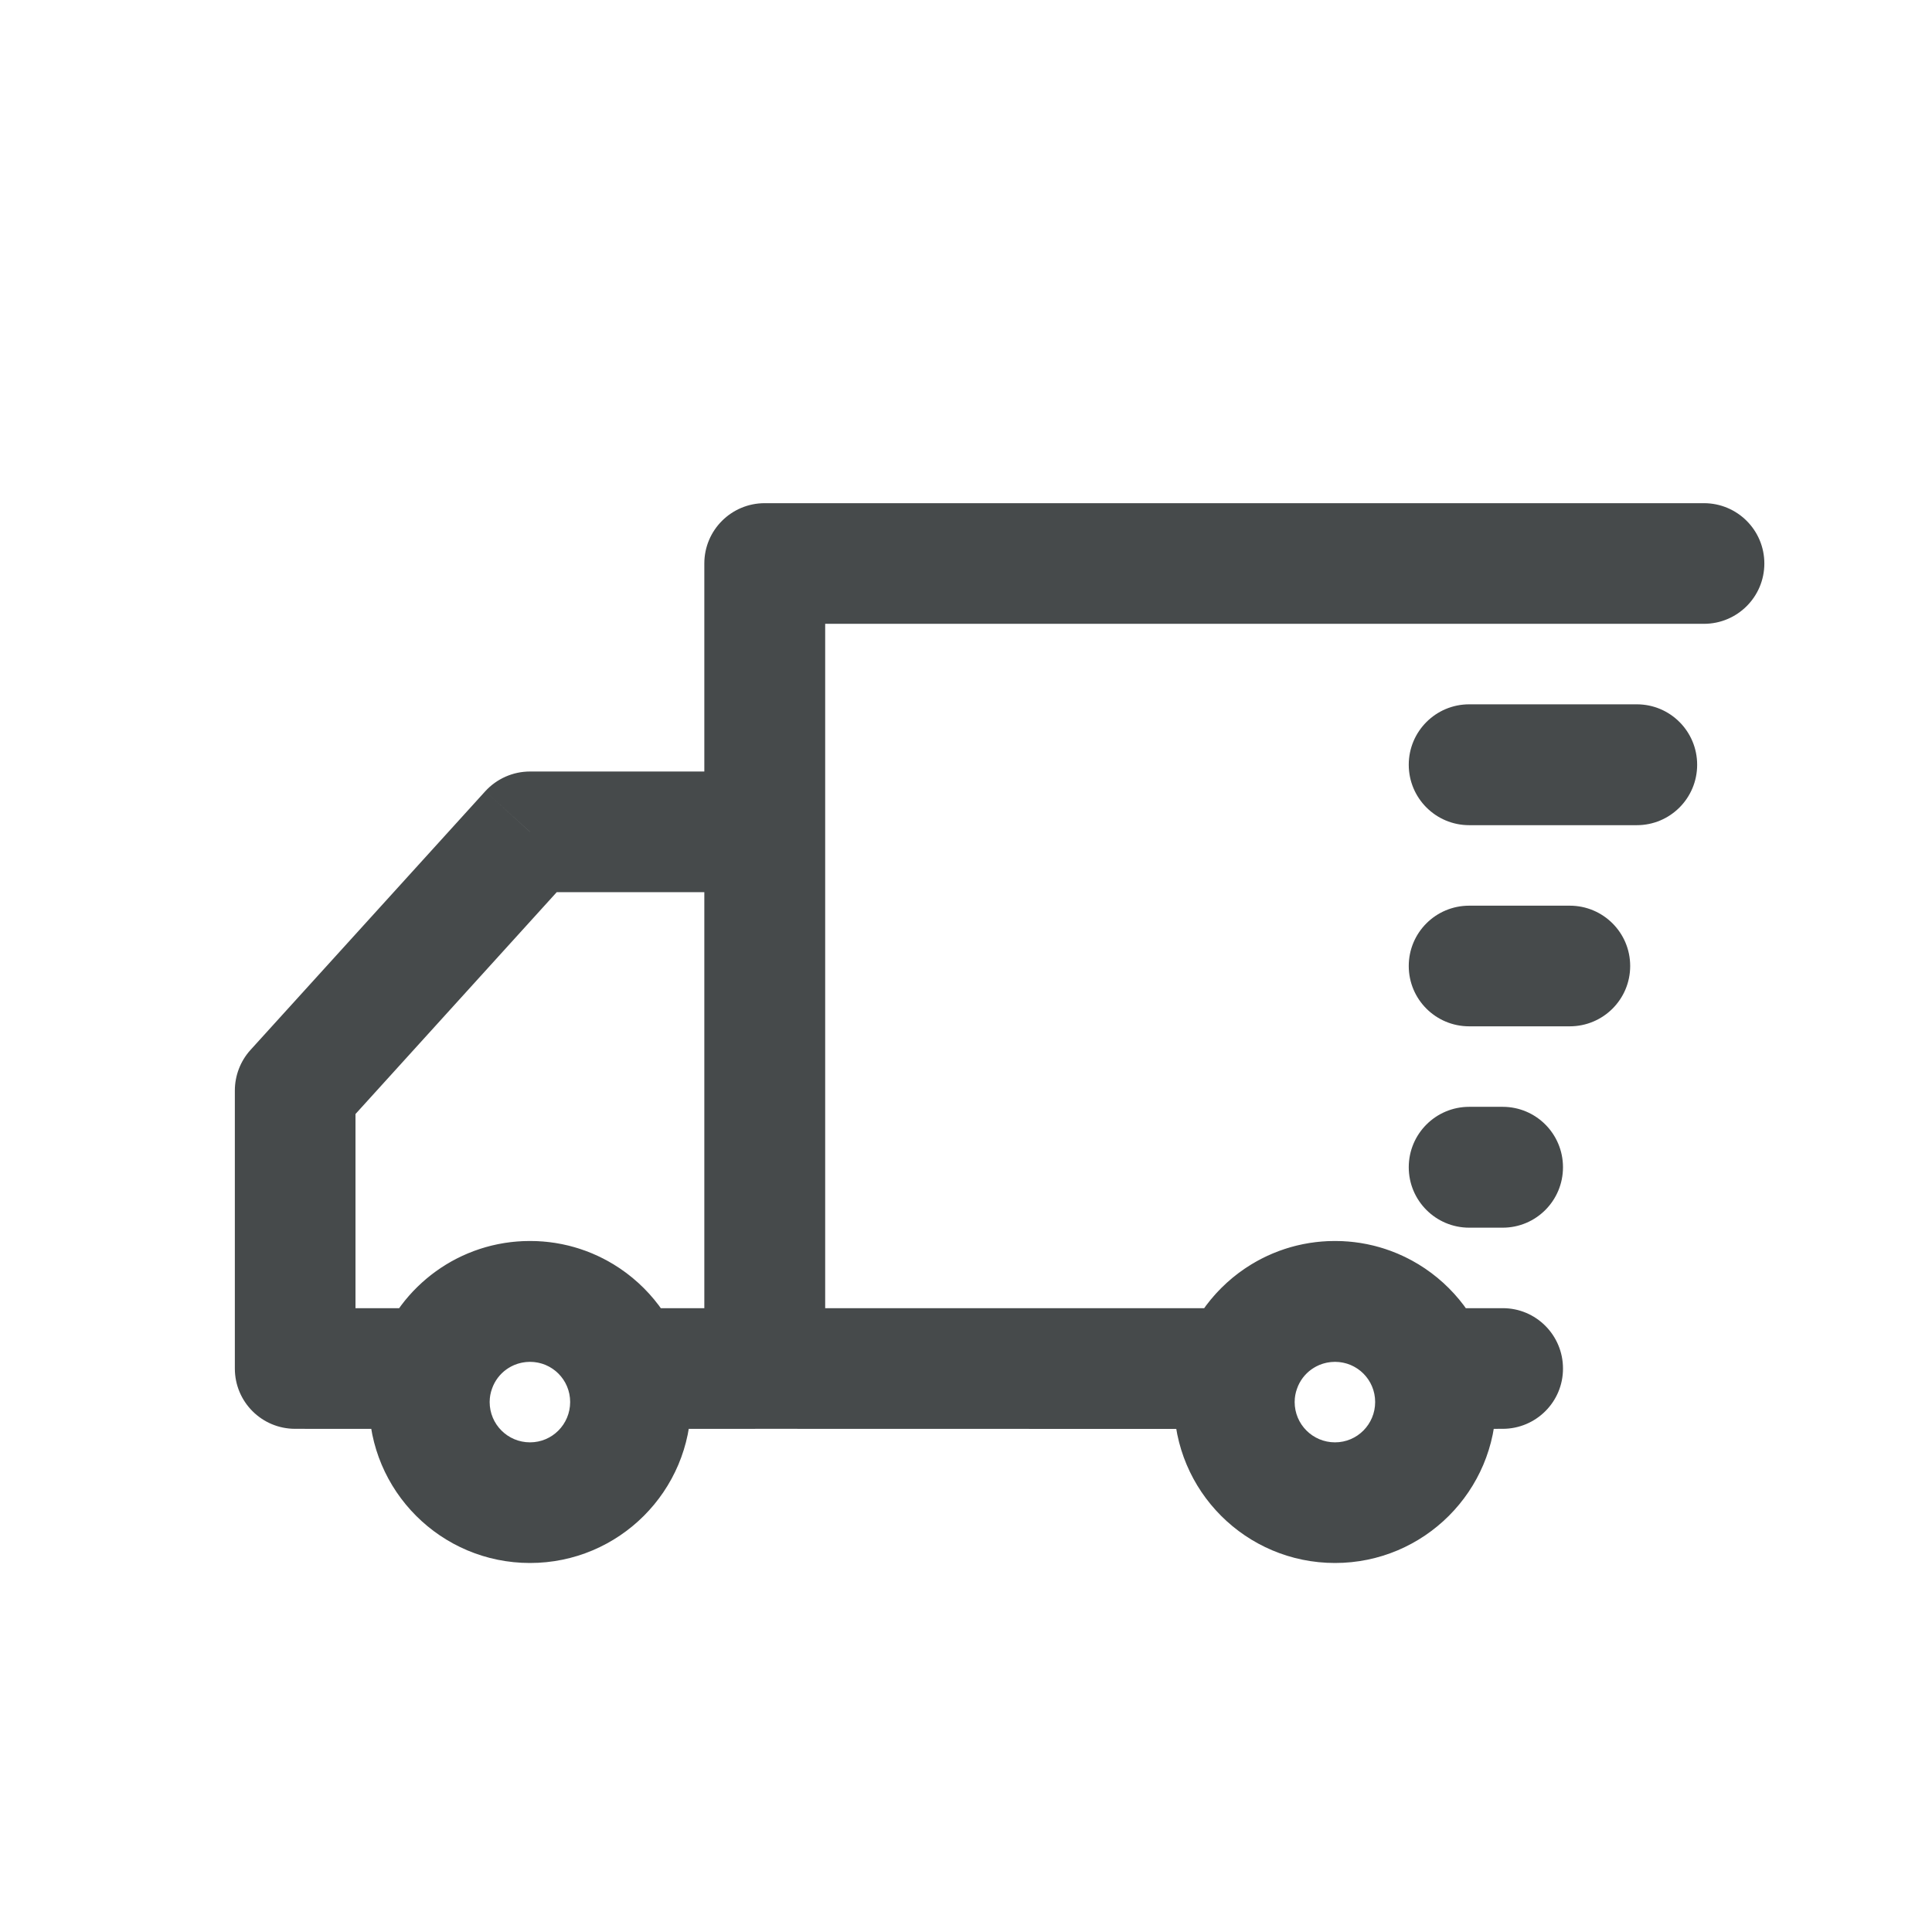 <svg xmlns="http://www.w3.org/2000/svg" fill="none" viewBox="0 0 18 18" height="18" width="18">
<path fill="#464A4B" d="M4.938 7.75L4.521 7.372C4.628 7.255 4.779 7.188 4.938 7.188V7.75ZM2.75 10.161H2.188C2.188 10.021 2.24 9.886 2.333 9.783L2.75 10.161ZM2.75 12.75L2.75 13.312C2.439 13.312 2.188 13.061 2.188 12.75H2.75ZM4.053 12.75L4.584 12.938V12.938L4.053 12.75ZM5.822 12.75L5.291 12.938V12.938L5.822 12.75ZM7.125 7.75V7.188C7.436 7.188 7.688 7.439 7.688 7.75H7.125ZM15.875 4.688C16.186 4.688 16.438 4.939 16.438 5.25C16.438 5.561 16.186 5.812 15.875 5.812V4.688ZM7.125 5.25H6.562C6.562 4.939 6.814 4.688 7.125 4.688V5.25ZM14 12.188C14.31 12.187 14.562 12.439 14.562 12.75C14.563 13.06 14.311 13.312 14 13.312L14 12.188ZM13.688 9.562C13.377 9.562 13.125 9.311 13.125 9C13.125 8.689 13.377 8.438 13.688 8.438V9.562ZM14.625 8.438C14.936 8.438 15.188 8.689 15.188 9C15.188 9.311 14.936 9.562 14.625 9.562V8.438ZM13.688 11.438C13.377 11.438 13.125 11.186 13.125 10.875C13.125 10.564 13.377 10.312 13.688 10.312V11.438ZM14 10.312C14.311 10.312 14.562 10.564 14.562 10.875C14.562 11.186 14.311 11.438 14 11.438V10.312ZM13.688 7.688C13.377 7.688 13.125 7.436 13.125 7.125C13.125 6.814 13.377 6.562 13.688 6.562V7.688ZM15.25 6.562C15.561 6.562 15.812 6.814 15.812 7.125C15.812 7.436 15.561 7.688 15.25 7.688V6.562ZM5.354 8.128L3.167 10.539L2.333 9.783L4.521 7.372L5.354 8.128ZM3.312 10.161V12.75H2.188V10.161H3.312ZM2.75 12.188L4.053 12.188L4.053 13.313L2.75 13.312L2.75 12.188ZM3.523 12.563C3.728 11.981 4.283 11.562 4.938 11.562V12.688C4.775 12.688 4.635 12.791 4.584 12.938L3.523 12.563ZM4.938 11.562C5.592 11.562 6.147 11.981 6.352 12.563L5.291 12.938C5.24 12.791 5.1 12.688 4.938 12.688V11.562ZM5.822 12.188L7.125 12.188L7.125 13.312L5.822 13.313L5.822 12.188ZM6.562 12.75V7.75H7.688V12.75H6.562ZM7.125 8.312H4.938V7.188H7.125V8.312ZM15.875 5.812H7.125V4.688H15.875V5.812ZM7.688 5.25V12.75H6.562V5.25H7.688ZM7.125 12.188L11.553 12.188L11.553 13.313L7.125 13.312L7.125 12.188ZM11.023 12.563C11.229 11.981 11.783 11.562 12.438 11.562V12.688C12.275 12.688 12.135 12.791 12.084 12.938L11.023 12.563ZM12.438 11.562C13.092 11.562 13.646 11.981 13.852 12.563L12.791 12.938C12.74 12.791 12.6 12.688 12.438 12.688V11.562ZM13.322 12.188L14 12.188L14 13.312L13.322 13.313L13.322 12.188ZM4.938 12.688C4.73 12.688 4.562 12.855 4.562 13.062H3.438C3.438 12.234 4.109 11.562 4.938 11.562V12.688ZM4.562 13.062C4.562 13.27 4.73 13.438 4.938 13.438V14.562C4.109 14.562 3.438 13.891 3.438 13.062H4.562ZM4.938 13.438C5.145 13.438 5.312 13.27 5.312 13.062H6.438C6.438 13.891 5.766 14.562 4.938 14.562V13.438ZM5.312 13.062C5.312 12.855 5.145 12.688 4.938 12.688V11.562C5.766 11.562 6.438 12.234 6.438 13.062H5.312ZM12.438 12.688C12.23 12.688 12.062 12.855 12.062 13.062H10.938C10.938 12.234 11.609 11.562 12.438 11.562V12.688ZM12.062 13.062C12.062 13.27 12.23 13.438 12.438 13.438V14.562C11.609 14.562 10.938 13.891 10.938 13.062H12.062ZM12.438 13.438C12.645 13.438 12.812 13.27 12.812 13.062H13.938C13.938 13.891 13.266 14.562 12.438 14.562V13.438ZM12.812 13.062C12.812 12.855 12.645 12.688 12.438 12.688V11.562C13.266 11.562 13.938 12.234 13.938 13.062H12.812ZM13.688 8.438H14.625V9.562H13.688V8.438ZM13.688 10.312H14V11.438H13.688V10.312ZM13.688 6.562H15.25V7.688H13.688V6.562ZM6.352 12.563C6.408 12.72 6.438 12.888 6.438 13.062H5.312C5.312 13.018 5.305 12.976 5.291 12.938L6.352 12.563ZM3.438 13.062C3.438 12.888 3.467 12.72 3.523 12.563L4.584 12.938C4.57 12.976 4.562 13.018 4.562 13.062H3.438ZM13.852 12.563C13.908 12.72 13.938 12.888 13.938 13.062H12.812C12.812 13.018 12.805 12.976 12.791 12.938L13.852 12.563ZM10.938 13.062C10.938 12.888 10.967 12.72 11.023 12.563L12.084 12.938C12.07 12.976 12.062 13.018 12.062 13.062H10.938Z"></path>
</svg>
